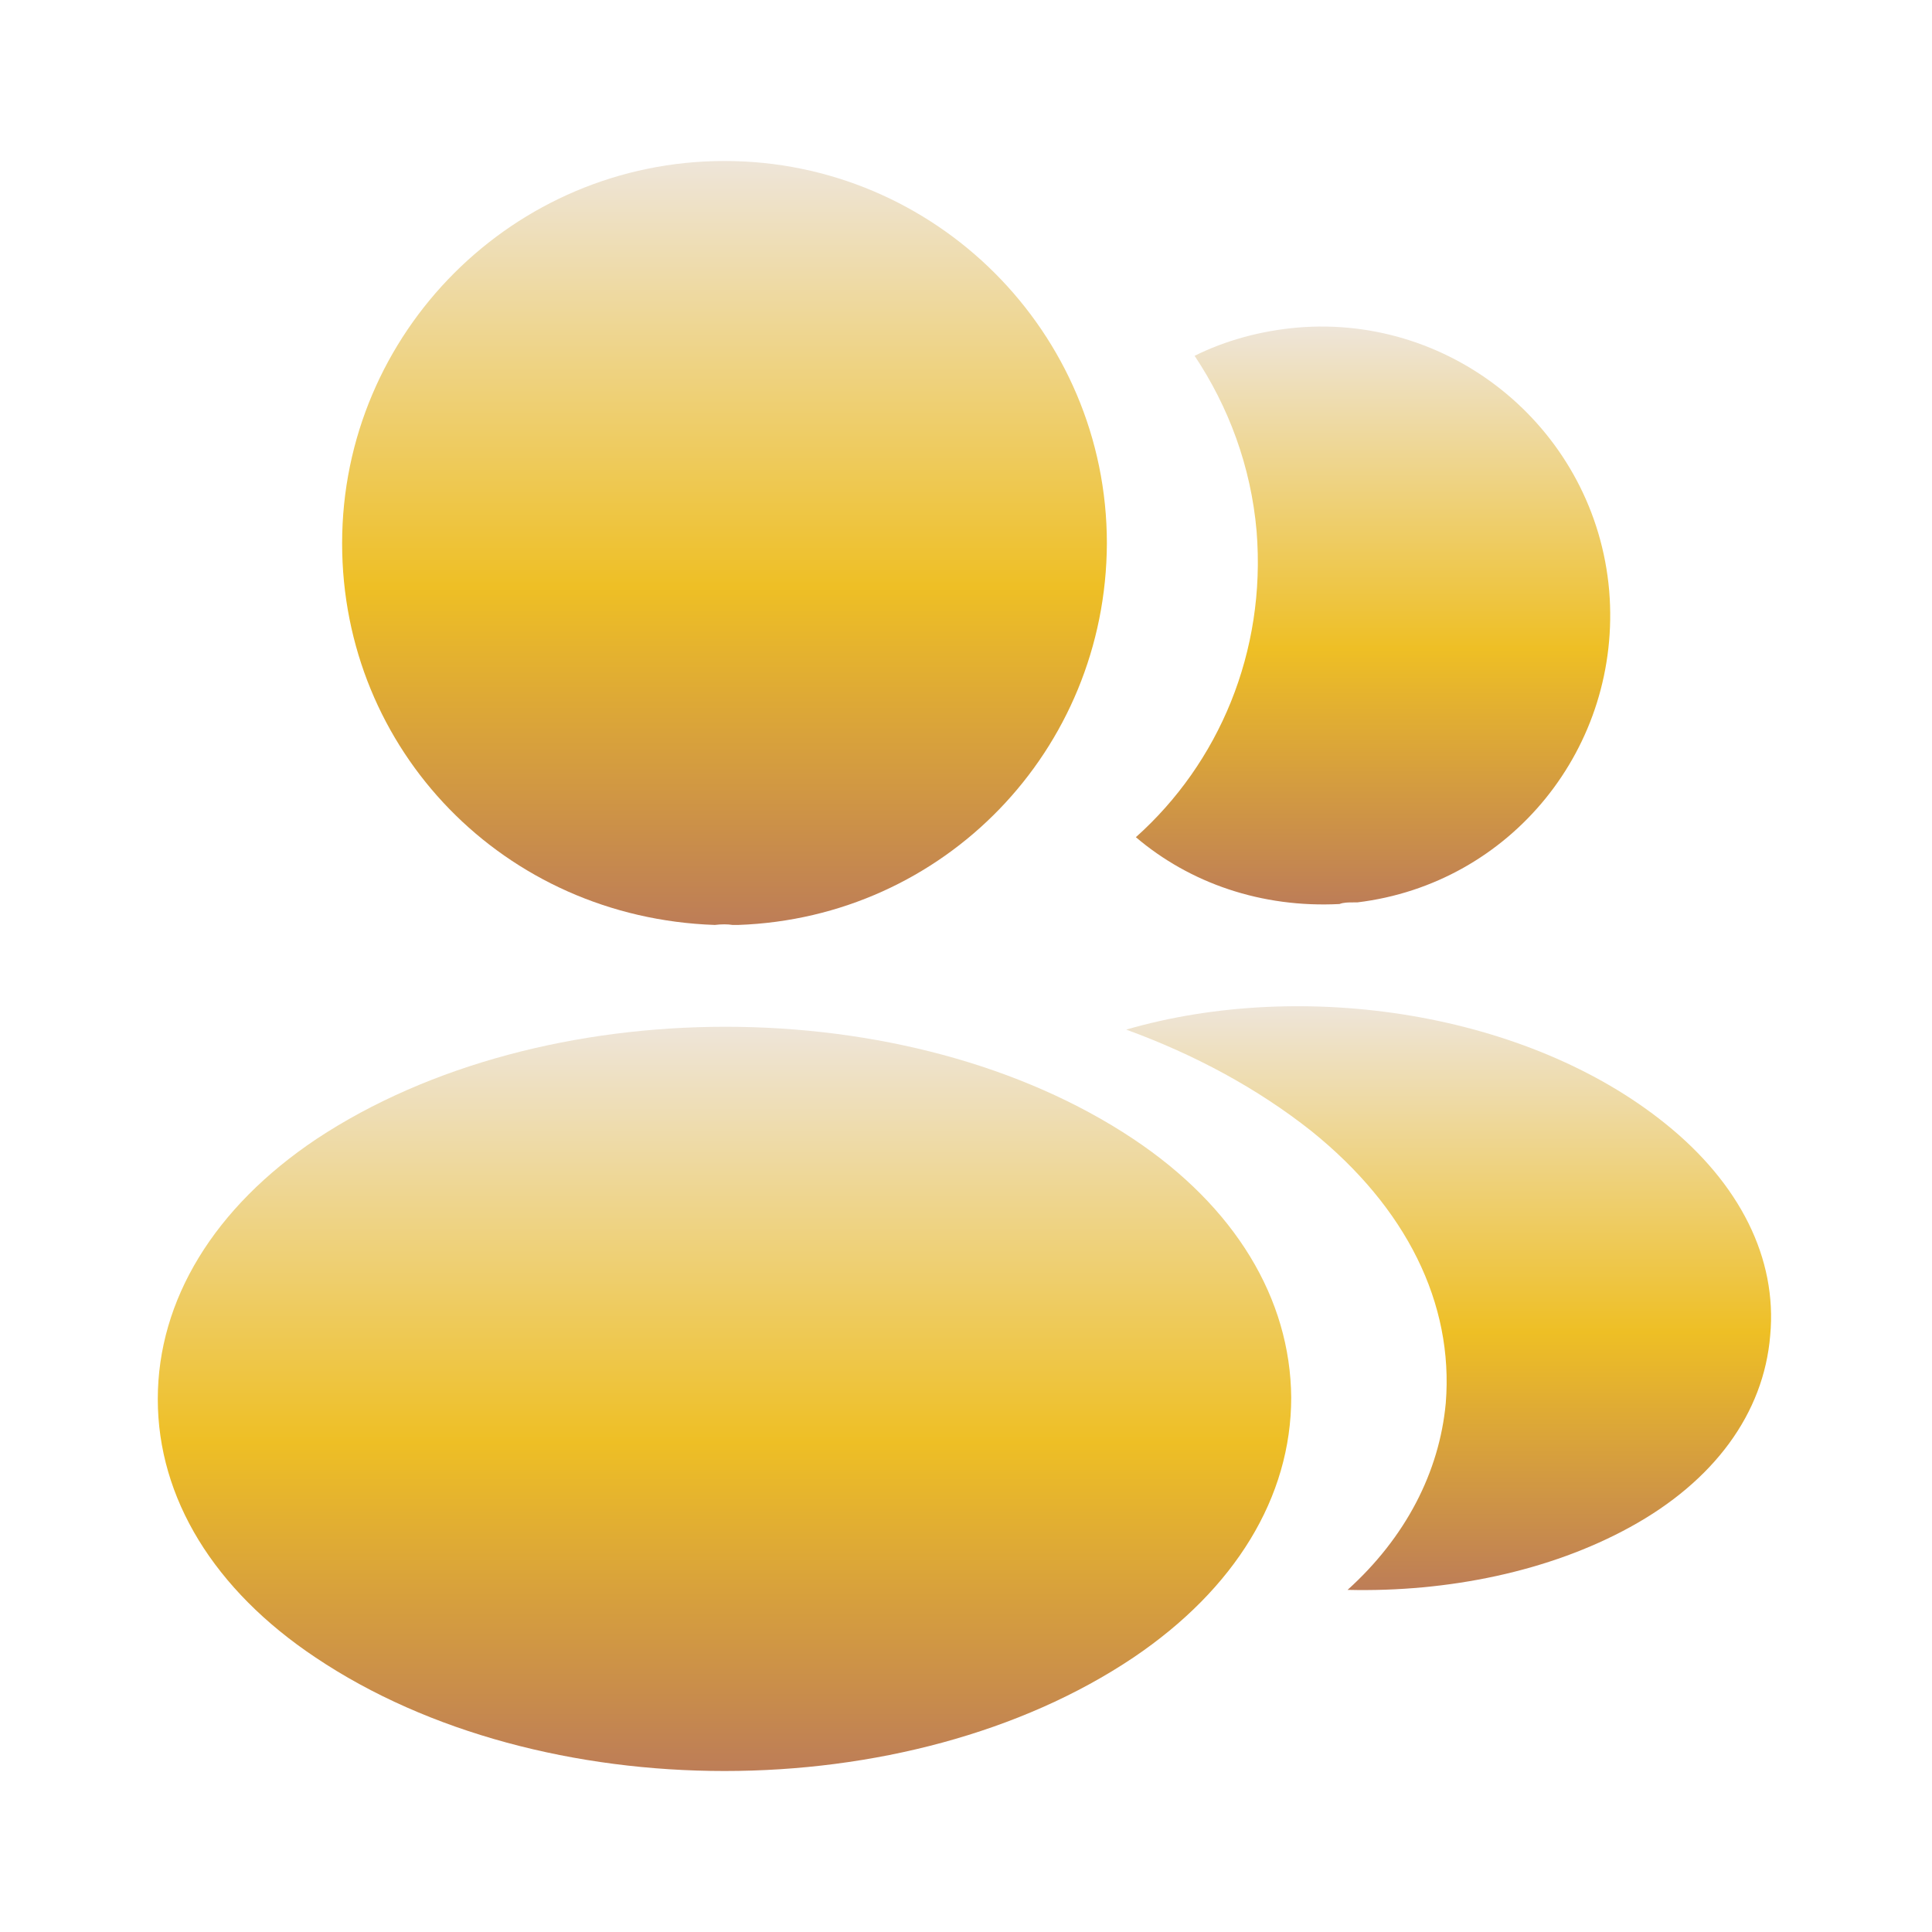 <?xml version="1.0" encoding="UTF-8"?> <svg xmlns="http://www.w3.org/2000/svg" width="100" height="100" viewBox="0 0 100 100" fill="none"><path d="M37.5 8.333C26.583 8.333 17.708 17.208 17.708 28.125C17.708 38.833 26.083 47.5 37 47.875C37.333 47.833 37.667 47.833 37.917 47.875C38 47.875 38.042 47.875 38.125 47.875C38.167 47.875 38.167 47.875 38.208 47.875C48.875 47.5 57.25 38.833 57.292 28.125C57.292 17.208 48.417 8.333 37.5 8.333Z" fill="url(#paint0_linear_206_610)"></path><path d="M58.667 58.958C47.042 51.208 28.083 51.208 16.375 58.958C11.083 62.5 8.167 67.292 8.167 72.417C8.167 77.542 11.083 82.292 16.333 85.792C22.167 89.708 29.833 91.667 37.5 91.667C45.167 91.667 52.833 89.708 58.667 85.792C63.917 82.25 66.833 77.5 66.833 72.333C66.792 67.208 63.917 62.458 58.667 58.958Z" fill="url(#paint1_linear_206_610)"></path><path d="M83.292 30.583C83.958 38.667 78.208 45.75 70.25 46.708C70.208 46.708 70.208 46.708 70.167 46.708H70.042C69.792 46.708 69.542 46.708 69.333 46.792C65.292 47 61.583 45.708 58.792 43.333C63.083 39.5 65.542 33.75 65.042 27.5C64.75 24.125 63.583 21.042 61.833 18.417C63.417 17.625 65.25 17.125 67.125 16.958C75.292 16.25 82.583 22.333 83.292 30.583Z" fill="url(#paint2_linear_206_610)"></path><path d="M91.625 69.125C91.292 73.167 88.708 76.667 84.375 79.042C80.208 81.333 74.958 82.417 69.75 82.292C72.75 79.583 74.5 76.208 74.833 72.625C75.25 67.458 72.792 62.5 67.875 58.542C65.083 56.333 61.833 54.583 58.292 53.292C67.5 50.625 79.083 52.417 86.208 58.167C90.042 61.25 92 65.125 91.625 69.125Z" fill="url(#paint3_linear_206_610)"></path><defs><linearGradient id="paint0_linear_206_610" x1="37.5" y1="8.333" x2="37.5" y2="47.875" gradientUnits="userSpaceOnUse"><stop stop-color="#EEE5D9"></stop><stop offset="0.558" stop-color="#EEBF25"></stop><stop offset="1" stop-color="#BD7D57"></stop></linearGradient><linearGradient id="paint1_linear_206_610" x1="37.5" y1="53.146" x2="37.5" y2="91.667" gradientUnits="userSpaceOnUse"><stop stop-color="#EEE5D9"></stop><stop offset="0.558" stop-color="#EEBF25"></stop><stop offset="1" stop-color="#BD7D57"></stop></linearGradient><linearGradient id="paint2_linear_206_610" x1="71.068" y1="16.902" x2="71.068" y2="46.814" gradientUnits="userSpaceOnUse"><stop stop-color="#EEE5D9"></stop><stop offset="0.558" stop-color="#EEBF25"></stop><stop offset="1" stop-color="#BD7D57"></stop></linearGradient><linearGradient id="paint3_linear_206_610" x1="74.981" y1="52.082" x2="74.981" y2="82.302" gradientUnits="userSpaceOnUse"><stop stop-color="#EEE5D9"></stop><stop offset="0.558" stop-color="#EEBF25"></stop><stop offset="1" stop-color="#BD7D57"></stop></linearGradient></defs></svg> 